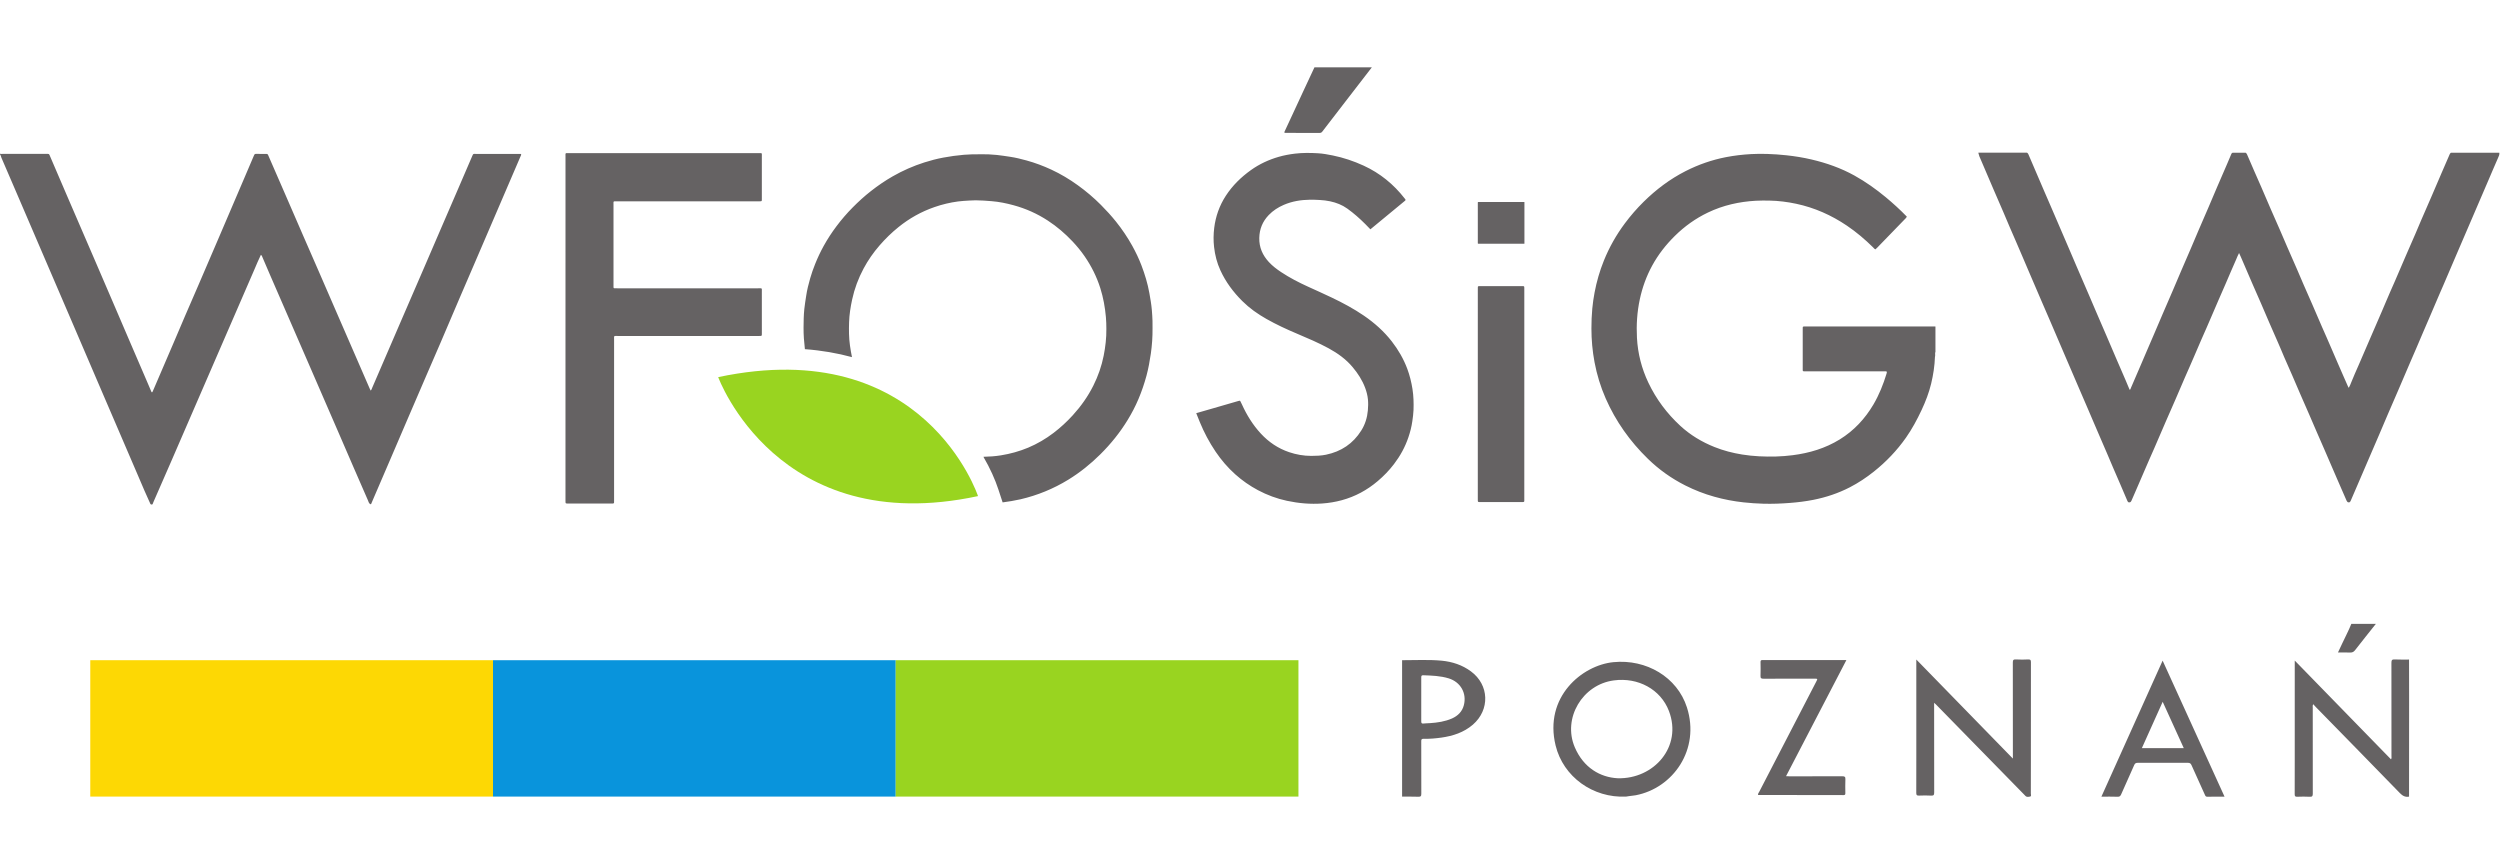 <svg xmlns:dc="http://purl.org/dc/elements/1.1/" xmlns:cc="http://creativecommons.org/ns#" xmlns:rdf="http://www.w3.org/1999/02/22-rdf-syntax-ns#" xmlns:svg="http://www.w3.org/2000/svg" xmlns="http://www.w3.org/2000/svg" viewBox="0 0 281.587 82.187" height="75" width="217" xml:space="preserve" id="svg2"><defs id="defs6"></defs><g transform="matrix(1.333,0,0,-1.333,0,82.187)" id="g10"><g transform="scale(0.1)" id="g12"><path id="path14" style="fill:#99d420;fill-opacity:1;fill-rule:nonzero;stroke:none" d="M 606.855,354.672 C 781.203,391.551 826.391,254.133 826.391,254.133 656.793,217.738 606.855,354.672 606.855,354.672"></path><path id="path16" style="fill:#fdd804;fill-opacity:1;fill-rule:nonzero;stroke:none" d="M 76.281,0.238 H 416.574 V 115.473 H 76.281 V 0.238"></path><path id="path18" style="fill:#0994dc;fill-opacity:1;fill-rule:nonzero;stroke:none" d="M 416.574,0.238 H 756.859 V 115.473 H 416.574 V 0.238"></path><path id="path20" style="fill:#99d420;fill-opacity:1;fill-rule:nonzero;stroke:none" d="M 756.859,0.238 H 1097.15 V 115.473 H 756.859 V 0.238"></path><path id="path22" style="fill:#656263;fill-opacity:1;fill-rule:nonzero;stroke:none" d="m 719.898,371.566 c -0.679,3.289 -1.261,6.598 -1.718,9.926 -0.91,6.492 -0.938,13.031 -0.727,19.551 0.207,6.441 1.203,12.812 2.567,19.121 1.984,9.238 5.257,17.988 9.703,26.297 3.738,7.004 8.265,13.484 13.476,19.484 4.883,5.621 10.172,10.809 15.981,15.477 9.152,7.402 19.258,13.074 30.402,16.93 6.477,2.261 13.129,3.843 19.93,4.761 3.14,0.43 6.328,0.543 9.496,0.762 1.793,0.117 3.582,0.207 5.39,0.207 4.485,-0.016 8.942,-0.379 13.418,-0.73 6.375,-0.497 12.586,-1.797 18.711,-3.465 10.313,-2.813 19.942,-7.129 28.883,-12.973 7.692,-5.023 14.602,-10.961 20.891,-17.629 3.699,-3.949 7.129,-8.09 10.179,-12.531 5.731,-8.309 10.18,-17.25 13.243,-26.879 2.519,-7.973 3.988,-16.133 4.726,-24.441 0.301,-3.352 0.391,-6.68 0.391,-10.024 0.094,-7.613 -0.781,-15.133 -2.262,-22.605 -1.758,-8.844 -4.695,-17.27 -8.75,-25.34 -4.598,-9.18 -10.469,-17.461 -17.379,-25.031 -4.961,-5.438 -10.351,-10.418 -16.199,-14.879 -6.652,-5.063 -13.809,-9.262 -21.52,-12.504 -7.402,-3.086 -15.074,-5.203 -22.992,-6.473 -4.906,-0.793 -9.84,-1.113 -14.789,-1.223 5.684,-9.746 9.871,-19.152 12.641,-27.566 l 3.598,-10.961 c 5.074,0.688 10.132,1.469 15.121,2.621 14.343,3.348 27.781,8.856 40.324,16.531 9.918,6.094 18.945,13.333 27.187,21.536 8.778,8.718 16.5,18.3 22.957,28.859 3.504,5.719 6.602,11.637 9.2,17.809 2.711,6.382 4.921,12.937 6.753,19.64 1.653,6.16 2.778,12.41 3.692,18.692 1.016,7.117 1.508,14.281 1.437,21.468 -0.031,2.051 0.063,4.082 -0.031,6.129 -0.117,3.09 -0.277,6.192 -0.555,9.27 -0.402,4.801 -1.25,9.531 -2.089,14.281 -1.434,8.059 -3.817,15.852 -6.715,23.481 -2.141,5.636 -4.758,11.078 -7.68,16.371 -4.019,7.226 -8.609,14.058 -13.769,20.496 -3.981,4.961 -8.27,9.676 -12.77,14.179 -6.07,6.09 -12.598,11.622 -19.562,16.633 -7.004,5.078 -14.438,9.492 -22.297,13.16 -6.813,3.168 -13.828,5.789 -21.071,7.782 -4.55,1.242 -9.152,2.406 -13.82,3.086 -3.711,0.562 -7.43,1.125 -11.152,1.543 -4.95,0.519 -9.926,0.718 -13.918,0.582 -5.321,0 -9.641,-0.063 -13.953,-0.43 -5.868,-0.484 -11.68,-1.313 -17.446,-2.383 -5.453,-1.019 -10.808,-2.422 -16.093,-4.113 -9.266,-2.969 -18.129,-6.86 -26.579,-11.699 -6.457,-3.684 -12.582,-7.879 -18.429,-12.469 -5.481,-4.278 -10.602,-8.961 -15.469,-13.879 -4.891,-4.941 -9.41,-10.188 -13.59,-15.75 -4.027,-5.352 -7.68,-10.938 -10.922,-16.813 -2.73,-4.937 -5.117,-10.031 -7.207,-15.257 -1.574,-3.942 -3.004,-7.93 -4.152,-11.996 -1.371,-4.883 -2.66,-9.774 -3.379,-14.782 -0.543,-3.722 -1.199,-7.422 -1.582,-11.152 -0.535,-5.191 -0.609,-10.41 -0.649,-15.633 -0.05,-6.144 0.43,-12.25 1.137,-18.328 14.262,-1.051 27.492,-3.398 39.781,-6.727 M 477.816,396.023 V 251.508 c 0,-0.664 -0.007,-1.309 0.012,-1.965 0.035,-1.59 0.094,-1.648 1.649,-1.68 0.324,-0.008 0.656,-0.008 0.984,-0.008 h 35.762 c 0.566,0 1.136,0.008 1.707,0.016 0.57,0.012 0.929,0.258 0.929,0.871 0.008,0.813 0.024,1.629 0.024,2.442 0,44.992 0,89.98 0.008,134.972 0,3.711 -0.532,3.289 3.199,3.289 39.269,0.008 78.551,0 117.816,0 0.574,0 1.145,0.008 1.715,0 2.238,-0.019 2.121,0.059 2.121,2.188 -0.012,11.672 0,23.351 -0.012,35.027 -0.007,3.512 0.481,3.063 -3.16,3.063 -39.597,0.011 -79.203,0 -118.8,0 -0.739,0 -1.473,-0.008 -2.207,0.011 -1.043,0.039 -1.133,0.133 -1.172,1.118 -0.02,0.656 0,1.312 0,1.964 0,22.45 0,44.907 0,67.356 0,3.445 -0.43,3.043 2.937,3.043 39.524,0.012 79.043,0.012 118.559,0.012 0.574,0 1.144,0 1.715,0 2.3,-0.024 2.128,-0.039 2.128,2.128 0.012,11.84 0.012,23.68 0,35.508 -0.007,3.528 0.52,3.078 -3.128,3.078 -53.243,0.012 -106.469,0.012 -159.711,0 -3.543,0 -3.063,0.442 -3.063,-3.156 -0.012,-48.254 -0.012,-96.512 -0.012,-144.762 M 117.141,270.227 c 3.289,-7.637 6.476,-15.321 10.007,-22.852 1.918,-1.211 2.024,0.645 2.434,1.594 10.34,23.347 20.379,46.844 30.578,70.265 8.352,19.153 16.641,38.321 24.93,57.5 9.922,22.922 19.949,45.789 29.816,68.743 1.805,4.168 3.504,8.386 5.535,12.507 0.926,-0.578 1.047,-1.429 1.372,-2.16 2.175,-5.011 4.285,-10.051 6.476,-15.058 11.234,-25.653 22.34,-51.34 33.481,-77.024 8.347,-19.238 16.691,-38.476 25.05,-57.719 8,-18.421 15.891,-36.878 23.993,-55.25 0.546,-1.218 0.765,-2.695 2.089,-3.484 0.258,-0.043 0.489,0.027 0.696,0.184 0.574,1.347 1.144,2.707 1.718,4.043 5,11.613 9.993,23.222 14.981,34.836 4.801,11.16 9.582,22.332 14.371,33.503 5.254,12.208 10.504,24.418 15.773,36.625 3.938,9.133 7.93,18.243 11.86,27.395 5.496,12.809 10.926,25.66 16.429,38.473 4.418,10.336 8.903,20.656 13.352,30.996 5.059,11.761 10.098,23.519 15.16,35.281 7.399,17.227 14.809,34.449 22.207,51.68 0.301,0.668 0.61,1.34 0.867,2.015 0.235,0.582 -0.007,0.926 -0.648,0.953 -0.41,0.02 -0.82,0.012 -1.23,0.012 -12.157,0 -24.325,0.008 -36.489,0 -2.301,0 -1.988,0.266 -3.019,-2.023 -0.129,-0.289 -0.246,-0.594 -0.379,-0.899 -3.84,-8.91 -7.672,-17.832 -11.508,-26.726 -4.813,-11.164 -9.656,-22.313 -14.465,-33.473 -4.687,-10.851 -9.351,-21.719 -14.039,-32.57 -6.508,-15.047 -13.039,-30.082 -19.531,-45.129 -8.188,-18.942 -16.336,-37.891 -24.52,-56.832 -0.328,-0.766 -0.508,-1.653 -1.281,-2.348 -0.324,0.695 -0.637,1.27 -0.898,1.86 -4.649,10.687 -9.289,21.39 -13.938,32.078 -4.68,10.773 -9.383,21.531 -14.051,32.3 -4.851,11.141 -9.672,22.301 -14.519,33.442 -4.621,10.621 -9.274,21.219 -13.891,31.828 -5.078,11.668 -10.121,23.34 -15.191,35.008 -4.649,10.695 -9.309,21.383 -13.969,32.07 -0.098,0.223 -0.211,0.43 -0.301,0.66 -0.207,0.532 -0.617,0.742 -1.16,0.742 -3.09,0 -6.195,0 -9.297,0.012 -0.57,0 -0.902,-0.289 -1.133,-0.773 -0.179,-0.356 -0.347,-0.739 -0.507,-1.11 -2.719,-6.371 -5.442,-12.738 -8.161,-19.121 -7.351,-17.168 -14.683,-34.34 -22.039,-51.508 -5.613,-13.109 -11.261,-26.218 -16.902,-39.32 -3.594,-8.312 -7.219,-16.605 -10.801,-24.918 -3.222,-7.488 -6.379,-15 -9.59,-22.488 -5.648,-13.203 -11.32,-26.375 -16.992,-39.563 -0.344,-0.82 -0.715,-1.64 -1.097,-2.449 -0.047,-0.109 -0.239,-0.222 -0.372,-0.222 -0.125,0.011 -0.296,0.125 -0.371,0.242 -0.125,0.199 -0.199,0.449 -0.289,0.668 -1.191,2.773 -2.367,5.55 -3.558,8.32 -4.742,11 -9.492,22.012 -14.219,33.023 -4.863,11.317 -9.711,22.625 -14.57,33.95 -5.25,12.207 -10.492,24.418 -15.762,36.629 -7.75,17.968 -15.527,35.929 -23.27,53.898 -4.649,10.801 -9.25,21.602 -13.906,32.383 -1.172,2.699 -0.66,2.359 -3.531,2.359 -12.164,0.008 -24.332,0 -36.5,0.008 -0.809,0 -1.629,-0.16 -2.422,0.141 v -0.5 c 0.688,-0.84 0.781,-1.942 1.203,-2.903 4.828,-11.07 9.578,-22.168 14.324,-33.265 8.07,-18.903 16.242,-37.774 24.34,-56.661 7.473,-17.394 14.98,-34.761 22.422,-52.164 7.273,-17.015 14.601,-34.027 21.902,-51.05 10.949,-25.567 21.918,-51.125 32.95,-76.664 m 997.999,290.777 c 1.04,0 1.62,0.41 2.22,1.18 6.39,8.351 12.82,16.679 19.25,25.011 7.52,9.75 15.05,19.489 22.57,29.239 h -48.5 c -3.21,-6.871 -6.42,-13.731 -9.62,-20.602 -2.95,-6.348 -5.89,-12.711 -8.84,-19.066 -2.26,-4.883 -4.53,-9.75 -6.8,-14.621 -0.15,-0.313 -0.25,-0.598 -0.04,-1 0.25,-0.04 0.57,-0.114 0.88,-0.114 9.62,0 19.26,0.012 28.88,-0.027 m 134.09,-93.649 c 12.94,0.02 25.87,0.02 38.81,0.02 0.11,0.199 0.06,0.441 0.06,0.648 0,11.321 0,22.641 0,33.961 0,0.219 0.05,0.45 -0.06,0.661 -12.94,0 -25.87,-0.012 -38.81,0.007 -0.46,0 -0.52,-0.129 -0.52,-0.539 0.01,-11.41 0.01,-22.808 0,-34.211 0,-0.418 0.06,-0.547 0.52,-0.547 M 1716.04,32.629 c 0,27.051 -0.02,54.094 0.04,81.144 0,1.778 -0.36,2.442 -2.27,2.344 -3.45,-0.168 -6.92,-0.207 -10.36,0.008 -2.22,0.129 -2.68,-0.547 -2.67,-2.703 0.08,-25.977 0.05,-51.953 0.05,-77.942 v -3.125 c -27.32,28.027 -54.2,55.586 -81.6,83.71 V 37.152 c 0,-11.262 0.05,-22.52 -0.04,-33.781 -0.02,-1.895 0.54,-2.375 2.34,-2.293 3.37,0.137 6.75,0.184 10.11,-0.012 2.2,-0.145 2.7,0.508 2.7,2.676 -0.09,24.258 -0.06,48.516 -0.06,72.766 v 2.996 c 0.79,-0.723 1.23,-1.082 1.61,-1.484 24.72,-25.242 49.44,-50.516 74.15,-75.773 0.46,-0.484 0.92,-0.957 1.37,-1.422 1.17,-1.203 2.7,-0.813 3.96,-0.547 1.28,0.242 0.63,1.66 0.63,2.52 0.06,9.941 0.04,19.891 0.04,29.832 M 1251.19,249.113 c 11.26,0 22.52,0 33.79,0.008 3.41,0 3.01,-0.332 3.01,2.981 0.01,29.394 0.01,58.773 0.01,88.156 v 88.148 c 0,0.649 0.01,1.309 -0.01,1.957 -0.03,0.981 -0.2,1.164 -1.11,1.203 -0.49,0.028 -0.98,0.016 -1.47,0.016 h -34.03 c -0.57,0 -1.14,-0.008 -1.71,-0.016 -0.59,-0.011 -0.92,-0.324 -0.94,-0.89 -0.03,-0.809 -0.02,-1.629 -0.02,-2.449 -0.01,-47.586 -0.01,-95.172 -0.01,-142.754 0,-11.262 0.01,-22.52 0,-33.789 0,-2.735 -0.1,-2.571 2.49,-2.571 M 1775.62,0.168 c 4.8,0 9.24,0.109 13.69,-0.066 1.71,-0.098 2.39,0.633 3.02,2.039 3.66,8.254 7.41,16.504 11.02,24.758 0.62,1.406 1.41,1.875 2.97,1.875 14.1,-0.051 28.25,-0.051 42.4,0 1.67,0 2.39,-0.527 3.07,-2.043 3.66,-8.301 7.47,-16.609 11.23,-24.891 0.41,-0.898 0.67,-1.738 2.03,-1.738 4.76,0.117 9.51,0.066 14.63,0.066 C 1862.24,38.488 1844.9,76.606 1827.36,115.121 1810.03,76.496 1792.91,38.43 1775.62,0.168 m 69.6,41.027 h -35.4 c 5.84,12.996 11.64,25.848 17.59,39.148 6.01,-13.262 11.85,-26.094 17.81,-39.148 M 1373.91,0.219 c 1.99,0.254 3.97,0.664 6,0.84 0.74,0.098 1.46,0.145 2.2,0.301 31.58,6.016 54.71,38.68 43.28,74.297 -8.2,25.528 -34.3,40.926 -62.13,38.164 -26.36,-2.605 -58.84,-29.297 -48.81,-70.437 6.47,-26.457 31.53,-44.473 59.46,-43.164 m -10.23,98.191 c 20.51,2.727 39.52,-7.566 46.51,-25.84 11.54,-30.176 -12.68,-57.637 -43.23,-56.844 -14.71,0.73 -28.92,8.828 -36.33,26.211 -10.44,24.539 6.52,53.027 33.05,56.473 m 125.51,17.199 c -1.39,0 -1.6,-0.586 -1.59,-1.781 0.06,-3.844 0.14,-7.711 -0.02,-11.558 -0.1,-2.024 0.62,-2.442 2.5,-2.434 14.29,0.078 28.6,0.039 42.9,0.039 2.98,0 2.99,-0.008 1.66,-2.566 -16,-30.93 -32.01,-61.836 -48.01,-92.773 -0.46,-0.91 -1.23,-1.719 -1.17,-2.844 0.13,-0.047 0.21,-0.098 0.28,-0.098 23.99,-0.027 47.99,-0.039 71.99,-0.105 1.45,0 1.55,0.672 1.53,1.805 -0.04,3.859 -0.14,7.734 0.04,11.594 0.1,2.137 -0.66,2.52 -2.63,2.508 -14.88,-0.078 -29.76,-0.047 -44.63,-0.039 -0.85,0 -1.7,0.07 -2.88,0.129 17.06,32.812 33.94,65.293 50.98,98.086 -23.95,0 -47.45,-0.019 -70.95,0.039 m 142.59,233.582 c 1.8,7.469 2.94,15.043 3.21,22.735 0.29,0.586 0.11,1.215 0.16,1.828 0.1,0.699 -0.23,1.457 0.25,2.121 v 21.559 c -0.57,0 -1.14,0.031 -1.71,0.031 h -107.77 c -0.49,0 -0.98,0.008 -1.47,-0.012 -1.02,-0.039 -1.15,-0.16 -1.19,-1.098 -0.03,-0.503 -0.01,-0.992 -0.01,-1.468 0,-10.871 0,-21.735 0,-32.594 0,-2.949 -0.34,-2.73 2.79,-2.73 h 65.64 c 0.65,0 1.31,0.011 1.96,-0.028 0.47,-0.031 0.76,-0.281 0.68,-0.793 -0.06,-0.41 -0.13,-0.808 -0.25,-1.195 -2.78,-9.074 -6.26,-17.844 -11.09,-26.039 -7.14,-12.094 -16.46,-22.07 -28.44,-29.485 -12.23,-7.546 -25.66,-11.531 -39.81,-13.339 -4.61,-0.586 -9.24,-0.957 -13.89,-1.094 -9.66,-0.262 -19.26,0.137 -28.79,1.672 -7.99,1.289 -15.8,3.301 -23.32,6.316 -10.7,4.277 -20.47,10.125 -28.95,17.953 -11.27,10.41 -20.32,22.492 -26.93,36.375 -5.72,12.008 -8.95,24.668 -9.67,37.918 -0.59,10.957 0.11,21.852 2.41,32.61 2.13,9.961 5.55,19.433 10.42,28.382 5.11,9.379 11.62,17.7 19.23,25.2 8.22,8.109 17.47,14.707 27.85,19.687 12.81,6.152 26.43,9.207 40.57,9.992 3.83,0.207 7.66,0.188 11.5,0.121 7.62,-0.14 15.14,-1.105 22.56,-2.679 15.51,-3.293 29.73,-9.629 42.85,-18.492 8,-5.403 15.33,-11.641 22.2,-18.418 0.57,-0.571 1.03,-1.286 1.92,-1.614 0.57,0.539 1.17,1.071 1.73,1.66 7.56,7.79 15.12,15.575 22.66,23.379 0.78,0.801 1.66,1.539 2.14,2.606 -5.69,5.867 -11.66,11.308 -17.88,16.469 -8.25,6.824 -16.96,13.007 -26.33,18.218 -11.41,6.336 -23.61,10.618 -36.29,13.598 -6.98,1.648 -14.06,2.781 -21.21,3.559 -5.35,0.589 -10.72,0.953 -16.1,1.132 -4.55,0.161 -9.13,0.129 -13.7,-0.121 -7.18,-0.402 -14.29,-1.211 -21.35,-2.59 -11.92,-2.316 -23.27,-6.289 -34.09,-11.789 -13.2,-6.711 -24.88,-15.531 -35.42,-25.902 -5.76,-5.676 -11.06,-11.781 -15.89,-18.269 -7.26,-9.727 -13.19,-20.211 -17.73,-31.461 -3.53,-8.719 -6.11,-17.719 -7.86,-26.957 -0.85,-4.5 -1.51,-9.02 -1.93,-13.571 -0.53,-5.597 -0.73,-11.219 -0.73,-16.859 0,-9.578 0.86,-19.063 2.63,-28.473 1.98,-10.535 5.09,-20.734 9.4,-30.551 8.5,-19.371 20.53,-36.308 35.67,-51.035 9.36,-9.109 19.88,-16.609 31.56,-22.508 7.89,-3.976 16.07,-7.179 24.56,-9.543 8.1,-2.285 16.34,-3.847 24.71,-4.765 5.6,-0.606 11.22,-1.008 16.84,-1.152 7.5,-0.204 15,0.089 22.49,0.675 6.59,0.516 13.15,1.309 19.64,2.594 10.77,2.141 21.09,5.57 30.87,10.617 7.21,3.731 13.91,8.184 20.25,13.235 10.41,8.289 19.51,17.8 27.17,28.703 5.17,7.375 9.4,15.269 13.22,23.402 3.37,7.18 6.2,14.559 8.06,22.277 m 439.17,195.094 c -0.43,-0.371 -0.81,-0.781 -1.04,-1.328 -2.26,-5.293 -4.56,-10.562 -6.86,-15.82 -2.85,-6.504 -5.53,-13.071 -8.39,-19.563 -2.94,-6.687 -5.84,-13.39 -8.74,-20.082 -1.7,-3.941 -3.29,-7.91 -5.02,-11.828 -2.78,-6.262 -5.51,-12.543 -8.21,-18.832 -3.07,-7.129 -6.09,-14.258 -9.18,-21.355 -2.59,-5.954 -5.29,-11.852 -7.76,-17.844 -1.99,-4.867 -4.15,-9.668 -6.22,-14.5 -2.8,-6.52 -5.67,-13.008 -8.45,-19.535 -2.7,-6.344 -5.43,-12.664 -8.19,-18.985 -2.07,-4.699 -4.17,-9.39 -6.08,-14.172 -0.64,-1.586 -1.23,-3.238 -2.12,-4.726 -0.41,0.211 -0.49,0.5 -0.6,0.758 -1.29,2.953 -2.62,5.882 -3.89,8.843 -3.29,7.688 -6.76,15.297 -9.98,23.008 -2.61,6.25 -5.45,12.403 -8.14,18.614 -2.78,6.386 -5.52,12.796 -8.29,19.199 -2.5,5.754 -5.03,11.508 -7.57,17.25 -1.8,4.058 -3.44,8.195 -5.25,12.254 -2.83,6.375 -5.58,12.785 -8.39,19.16 -2.13,4.863 -4.22,9.734 -6.29,14.613 -2.47,5.77 -5.06,11.492 -7.58,17.246 -2.69,6.125 -5.28,12.293 -7.93,18.434 -4,9.238 -8.18,18.398 -12.08,27.703 -0.27,0.629 -0.61,1.125 -1.18,1.488 h -11.03 c -0.91,-0.351 -1.15,-1.203 -1.46,-1.992 -0.99,-2.512 -2.09,-4.973 -3.15,-7.426 -2.82,-6.562 -5.68,-13.101 -8.51,-19.656 -2.43,-5.609 -4.73,-11.277 -7.18,-16.879 -2.83,-6.508 -5.65,-13.016 -8.45,-19.535 -2.17,-5.055 -4.27,-10.141 -6.45,-15.199 -2.75,-6.364 -5.51,-12.711 -8.25,-19.094 -2.4,-5.57 -4.7,-11.199 -7.14,-16.774 -2.86,-6.527 -5.7,-13.066 -8.49,-19.636 -2.63,-6.203 -5.22,-12.406 -7.93,-18.571 -3.7,-8.386 -7.2,-16.871 -10.86,-25.277 -2.68,-6.183 -5.3,-12.375 -7.99,-18.543 -0.27,-0.617 -0.41,-1.312 -0.93,-1.922 -0.39,0.532 -0.6,1.055 -0.82,1.574 -0.97,2.297 -1.93,4.59 -2.89,6.887 -2.51,5.973 -5.14,11.903 -7.73,17.852 -2.78,6.379 -5.44,12.828 -8.23,19.219 -3.03,6.949 -6.02,13.921 -9.02,20.89 -3.56,8.231 -7,16.524 -10.62,24.723 -3.99,9.027 -7.76,18.148 -11.68,27.199 -3.58,8.27 -7.19,16.52 -10.68,24.828 -3.51,8.379 -7.26,16.672 -10.82,25.043 -4.38,10.266 -8.81,20.527 -13.22,30.801 -0.27,0.617 -0.6,1.125 -1.18,1.488 h -39.92 c -0.37,0 -0.74,-0.012 -1.11,0 -0.25,0.008 -0.07,-0.172 -0.12,-0.238 0.43,-0.852 0.41,-1.824 0.79,-2.692 0.8,-1.82 1.57,-3.671 2.36,-5.511 3.25,-7.512 6.43,-15.071 9.67,-22.598 2.76,-6.441 5.63,-12.844 8.36,-19.305 3.5,-8.3 7.02,-16.593 10.66,-24.836 3.72,-8.429 7.21,-16.96 10.88,-25.41 3.56,-8.179 7.12,-16.375 10.57,-24.613 2.44,-5.828 5.01,-11.598 7.53,-17.398 4.09,-9.422 8.04,-18.907 12.14,-28.332 3.85,-8.856 7.67,-17.739 11.44,-26.625 2.7,-6.395 5.47,-12.754 8.24,-19.102 3.67,-8.398 7.15,-16.898 10.85,-25.289 3.56,-8.066 6.94,-16.191 10.4,-24.297 3.97,-9.336 8.16,-18.594 12.03,-27.976 0.21,-0.52 0.53,-0.899 0.97,-1.211 h 1.23 c 0.5,0.281 0.91,0.625 1.15,1.199 0.49,1.164 1.04,2.316 1.53,3.476 3.19,7.551 6.61,15 9.76,22.559 2.6,6.211 5.4,12.324 8.09,18.496 3.33,7.621 6.57,15.285 9.88,22.91 2.67,6.145 5.4,12.242 8.05,18.383 2.68,6.207 5.32,12.438 8.02,18.648 2.5,5.762 5.12,11.469 7.55,17.262 1.99,4.742 4.02,9.449 6.09,14.16 2.99,6.785 6.02,13.571 8.91,20.399 3.73,8.828 7.61,17.59 11.43,26.367 3.11,7.144 6.1,14.344 9.28,21.441 0.78,1.735 1.4,3.539 2.43,5.383 1.16,-2.398 2.06,-4.66 3.05,-6.89 2.71,-6.153 5.28,-12.368 7.97,-18.532 2.52,-5.761 5.06,-11.5 7.57,-17.261 2.32,-5.344 4.53,-10.747 6.9,-16.067 2.55,-5.691 4.96,-11.453 7.51,-17.14 1.76,-3.911 3.33,-7.891 5.03,-11.821 2.3,-5.269 4.64,-10.519 6.93,-15.793 2.29,-5.277 4.59,-10.547 6.82,-15.84 2.48,-5.859 5.08,-11.668 7.64,-17.488 2.12,-4.808 4.2,-9.64 6.25,-14.488 2.08,-4.922 4.29,-9.785 6.41,-14.676 3.48,-8.105 7.05,-16.144 10.48,-24.269 2.69,-6.336 5.56,-12.606 8.26,-18.946 0.27,-0.644 0.67,-1.101 1.22,-1.472 h 1.23 c 0.45,0.312 0.78,0.691 1,1.199 2.18,5.148 4.41,10.265 6.63,15.39 3.1,7.149 6.19,14.297 9.23,21.473 2.7,6.379 5.42,12.746 8.23,19.098 2.49,5.633 4.79,11.343 7.24,16.992 3.01,6.961 6.04,13.91 9.03,20.879 3.32,7.722 6.57,15.469 9.92,23.172 3.59,8.261 7.19,16.515 10.67,24.836 3.99,9.55 8.32,18.961 12.25,28.543 1.62,3.957 3.44,7.839 5.1,11.781 3.65,8.691 7.47,17.289 11.12,25.98 4.46,10.641 9.22,21.157 13.67,31.797 4.24,10.16 8.81,20.172 13.04,30.344 2.72,6.547 5.64,13.016 8.42,19.551 0.6,1.394 1.36,2.765 1.1,4.398 z m -80.96,-420.316 c 5.77,7.449 11.67,14.804 17.54,22.195 h -20.73 c -2.21,-5.644 -5.13,-10.945 -7.65,-16.457 -1.15,-2.516 -2.34,-5 -3.64,-7.73 3.62,0 6.9,0.105 10.16,-0.039 1.9,-0.09 3.14,0.496 4.32,2.031 m 33.52,-7.852 c -2.24,0.106 -2.84,-0.519 -2.83,-2.804 0.09,-26.309 0.06,-52.598 0.04,-78.907 0,-0.82 0.3,-1.727 -0.4,-2.703 -27.06,27.762 -54.01,55.41 -81.33,83.457 V 30.168 c 0,-9.297 0.04,-18.574 -0.04,-27.859 -0.02,-1.691 0.38,-2.285 2.16,-2.207 3.53,0.145 7.07,0.176 10.6,-0.012 2.08,-0.098 2.54,0.586 2.53,2.598 -0.08,24.258 -0.05,48.488 -0.03,72.746 0,0.828 -0.25,1.746 0.4,2.871 0.8,-0.879 1.43,-1.621 2.11,-2.309 23.74,-24.266 47.51,-48.504 71.16,-72.848 2.28,-2.344 4.53,-3.527 7.7,-2.949 0.02,27.754 0.05,55.527 0.06,83.289 0,10.851 -0.04,21.68 -0.06,32.532 -4.03,0.019 -8.05,-0.11 -12.07,0.097 M 1184.73,0.219 c 4.49,-0.051 9.03,0.059 13.53,-0.109 2.15,-0.105 2.76,0.422 2.71,2.668 -0.1,14.668 0,29.375 -0.05,44.109 -0.05,1.68 0.32,2.246 2.09,2.188 5.06,-0.144 10.03,0.324 14.98,1.004 9.77,1.41 18.85,4.328 26.53,10.91 14.56,12.629 13.89,33.613 -1.62,45.051 -7.36,5.43 -15.71,8.145 -24.69,9.031 -11.13,1.047 -22.29,0.364 -33.48,0.41 z m 16.19,82.117 c 0,6.16 0.05,12.324 0,18.488 0,1.25 0.1,1.981 1.67,1.934 7.26,-0.266 14.46,-0.481 21.46,-2.61 10.13,-3.093 15.51,-12.644 12.84,-22.773 -1.41,-5.371 -5.01,-8.879 -9.96,-11.121 -5.96,-2.609 -12.28,-3.547 -18.7,-3.965 -1.78,-0.109 -3.6,-0.109 -5.37,-0.312 -1.57,-0.215 -1.99,0.418 -1.94,1.875 0.05,6.16 0,12.332 0,18.484 M 1027.12,291.73 c 4.78,-7.058 10.28,-13.503 16.64,-19.191 5.84,-5.23 12.26,-9.707 19.21,-13.406 7.76,-4.129 15.9,-7.137 24.47,-8.973 9.87,-2.109 19.82,-2.988 29.91,-2.258 5.56,0.403 11.03,1.301 16.38,2.754 11.35,3.078 21.46,8.555 30.43,16.172 5.05,4.277 9.64,9.024 13.68,14.309 5.29,6.902 9.43,14.461 12.23,22.718 1.5,4.418 2.66,8.911 3.3,13.532 0.44,3.136 0.9,6.308 1.01,9.476 0.2,5.953 0.05,11.899 -0.89,17.821 -0.92,5.82 -2.33,11.5 -4.38,17.023 -3.14,8.398 -7.59,16.059 -13.07,23.129 -6.62,8.508 -14.59,15.605 -23.46,21.691 -8.62,5.907 -17.82,10.848 -27.25,15.344 -6.69,3.195 -13.46,6.211 -20.21,9.293 -7.8,3.559 -15.4,7.481 -22.55,12.223 -3.74,2.488 -7.32,5.183 -10.39,8.504 -5.31,5.754 -8.27,12.363 -8.12,20.351 0.14,7.571 2.8,13.973 7.99,19.391 3.61,3.762 7.93,6.531 12.68,8.59 7.07,3.062 14.52,4.254 22.17,4.359 2.78,0.043 5.54,-0.098 8.32,-0.238 2.94,-0.16 5.85,-0.5 8.72,-1.117 5.24,-1.125 10.13,-3.024 14.52,-6.172 5.45,-3.922 10.46,-8.34 15.19,-13.082 1.42,-1.426 2.82,-2.903 4.29,-4.41 1.18,0.972 2.25,1.851 3.31,2.73 8.5,7.012 16.99,14.023 25.49,21.039 0.19,0.152 0.4,0.305 0.57,0.465 0.32,0.308 0.49,0.648 0.18,1.058 -0.19,0.27 -0.39,0.528 -0.59,0.778 -9.33,12.012 -20.8,21.351 -34.63,27.719 -8.4,3.863 -17.11,6.793 -26.18,8.632 -4.16,0.84 -8.34,1.614 -12.57,1.852 -6.44,0.371 -12.88,0.449 -19.31,-0.324 -4.64,-0.555 -9.21,-1.399 -13.67,-2.68 -8.43,-2.426 -16.33,-6.078 -23.51,-11.195 -8.38,-5.992 -15.63,-13.071 -21.26,-21.742 -5.38,-8.282 -8.59,-17.36 -9.8,-27.141 -0.66,-5.359 -0.73,-10.731 -0.12,-16.109 0.77,-6.868 2.46,-13.461 5.34,-19.739 4.51,-9.84 10.87,-18.371 18.51,-25.965 6.06,-6.031 12.98,-10.918 20.4,-15.105 8.31,-4.703 16.96,-8.711 25.75,-12.422 9.08,-3.84 18.15,-7.699 26.83,-12.406 7.67,-4.188 14.65,-9.195 20.28,-15.926 4.43,-5.285 8.15,-11.019 10.57,-17.519 1.16,-3.129 2,-6.348 2.33,-9.711 0.3,-3.11 0.22,-6.176 -0.06,-9.278 -0.53,-6.117 -2.31,-11.859 -5.57,-17.039 -6.96,-11.105 -17.01,-17.765 -29.8,-20.414 -4.11,-0.848 -8.24,-0.992 -12.42,-1.004 -6.42,0 -12.68,1.106 -18.73,3.145 -9.3,3.136 -17.22,8.484 -23.89,15.683 -6.77,7.321 -11.93,15.68 -16.03,24.739 -0.4,0.89 -0.86,1.761 -1.29,2.629 -0.16,0.332 -0.45,0.48 -0.8,0.41 -0.4,-0.067 -0.79,-0.188 -1.17,-0.297 -7.05,-2.039 -14.09,-4.082 -21.13,-6.121 -4.61,-1.328 -9.22,-2.664 -14.19,-4.09 1.06,-2.649 2.01,-5.07 3,-7.481 3.6,-8.777 8.02,-17.132 13.34,-25.004"></path></g></g></svg>